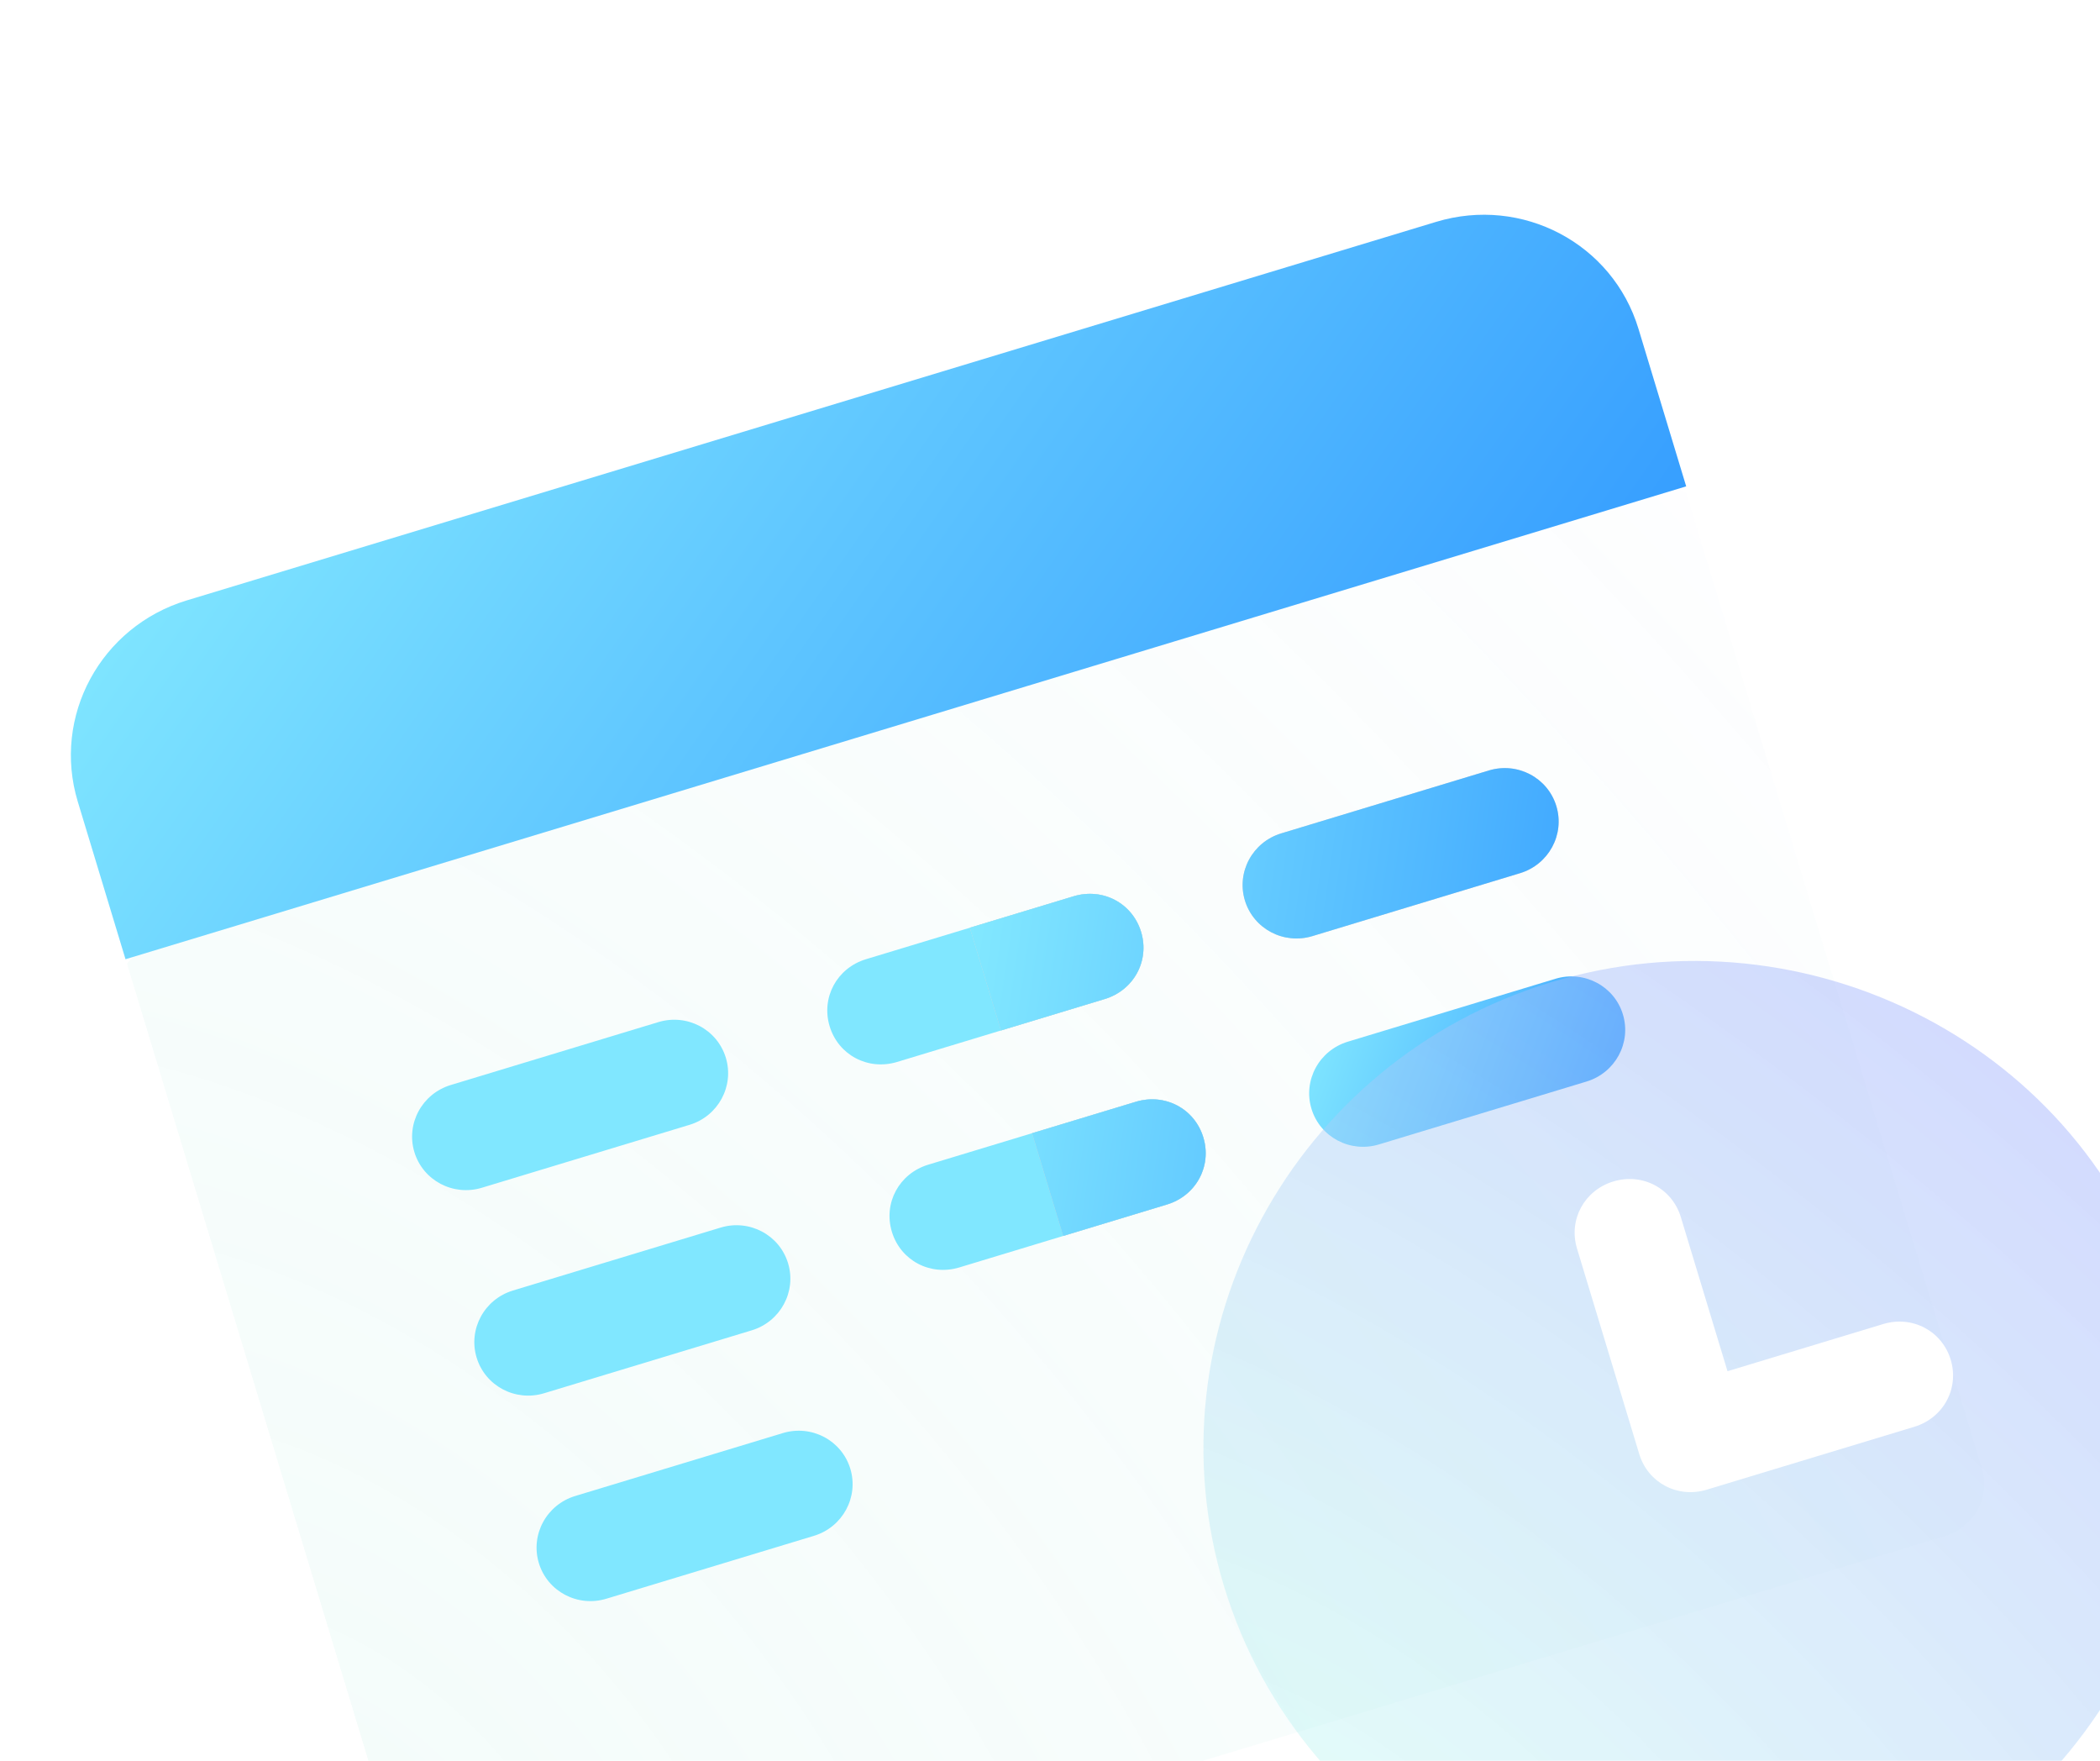<svg width="167" height="140" viewBox="0 0 167 140" fill="none" xmlns="http://www.w3.org/2000/svg">
<g id="Frame" clip-path="url(#clip0_614_11135)">
<g id="Group">
<g id="Vector" filter="url(#filter0_bi_614_11135)">
<path d="M134.093 38.669L157.601 116.273C158.284 118.529 156.99 120.917 154.71 121.608L38.854 156.704C36.574 157.394 34.173 156.126 33.489 153.87L9.981 76.265L20.303 63.923L122.784 32.879L134.093 38.669Z" fill="url(#paint0_radial_614_11135)"/>
</g>
<path id="Vector_2" d="M130.298 26.143L134.092 38.669L9.981 76.265L6.186 63.74C4.132 56.959 8.005 49.811 14.858 47.735L114.203 17.641C121.056 15.565 128.244 19.362 130.298 26.143Z" fill="url(#paint1_linear_614_11135)"/>
<g id="Group_2">
<path id="Vector_3" d="M54.831 89.434L38.319 94.436C36.038 95.127 33.638 93.859 32.954 91.602C32.27 89.345 33.563 86.958 35.845 86.267L52.356 81.265C54.638 80.574 57.038 81.842 57.721 84.099C58.405 86.357 57.112 88.743 54.831 89.434ZM90.745 74.096C91.438 76.384 90.166 78.73 87.854 79.431L71.342 84.433C69.03 85.133 66.67 83.886 65.977 81.599C65.284 79.311 66.556 76.964 68.868 76.264L85.379 71.262C87.692 70.561 90.051 71.808 90.745 74.096ZM59.78 105.772L43.268 110.774C40.987 111.465 38.587 110.197 37.903 107.94C37.219 105.682 38.513 103.296 40.794 102.605L57.305 97.603C59.587 96.912 61.987 98.18 62.67 100.437C63.354 102.694 62.061 105.081 59.78 105.772ZM64.729 122.11L48.218 127.111C45.936 127.803 43.536 126.535 42.852 124.277C42.169 122.02 43.462 119.634 45.743 118.943L62.255 113.941C64.536 113.25 66.936 114.517 67.62 116.775C68.303 119.032 67.01 121.419 64.729 122.11ZM95.694 90.433C96.387 92.721 95.115 95.068 92.803 95.768L76.291 100.77C73.979 101.471 71.619 100.224 70.926 97.936C70.233 95.648 71.505 93.302 73.817 92.601L90.328 87.6C92.641 86.899 95.001 88.146 95.694 90.433Z" fill="#80E7FF"/>
</g>
<g id="Vector_4">
<path d="M120.876 69.426L104.365 74.428C102.084 75.119 99.684 73.851 99 71.594C98.316 69.337 99.609 66.95 101.89 66.259L118.402 61.257C120.683 60.566 123.083 61.834 123.767 64.091C124.451 66.349 123.158 68.735 120.876 69.426ZM95.693 90.433C96.386 92.72 95.115 95.067 92.802 95.767L84.547 98.268L82.072 90.099L90.328 87.599C92.64 86.898 95 88.145 95.693 90.433ZM90.744 74.095C91.437 76.383 90.165 78.729 87.853 79.43L79.598 81.931L77.123 73.762L85.379 71.261C87.691 70.56 90.051 71.807 90.744 74.095Z" fill="#D9D9D9"/>
<path d="M120.876 69.426L104.365 74.428C102.084 75.119 99.684 73.851 99 71.594C98.316 69.337 99.609 66.95 101.89 66.259L118.402 61.257C120.683 60.566 123.083 61.834 123.767 64.091C124.451 66.349 123.158 68.735 120.876 69.426ZM95.693 90.433C96.386 92.72 95.115 95.067 92.802 95.767L84.547 98.268L82.072 90.099L90.328 87.599C92.64 86.898 95 88.145 95.693 90.433ZM90.744 74.095C91.437 76.383 90.165 78.729 87.853 79.43L79.598 81.931L77.123 73.762L85.379 71.261C87.691 70.56 90.051 71.807 90.744 74.095Z" fill="url(#paint2_linear_614_11135)"/>
</g>
<path id="Vector_5" d="M109.658 90.991L126.17 85.989C128.451 85.298 129.744 82.911 129.06 80.654C128.376 78.397 125.976 77.129 123.695 77.82L107.184 82.822C104.902 83.513 103.609 85.899 104.293 88.157C104.977 90.414 107.377 91.682 109.658 90.991Z" fill="url(#paint3_linear_614_11135)"/>
<g id="Vector_6" filter="url(#filter1_bi_614_11135)">
<path d="M123.351 77.596C102.877 83.798 91.199 105.351 97.336 125.61C103.472 145.868 125.231 157.59 145.705 151.388C166.178 145.186 178.05 123.276 171.913 103.018C165.776 82.76 143.825 71.394 123.351 77.596Z" fill="url(#paint4_radial_614_11135)"/>
</g>
<path id="Vector_7" d="M155.127 108.105C155.82 110.393 154.548 112.74 152.236 113.44L135.724 118.442C133.412 119.142 131.052 117.896 130.359 115.608L125.41 99.27C124.717 96.982 125.989 94.635 128.301 93.935C130.613 93.235 132.973 94.481 133.666 96.769L137.378 109.022L149.761 105.271C152.074 104.571 154.434 105.817 155.127 108.105Z" fill="white"/>
</g>
</g>
<defs>
<filter id="filter0_bi_614_11135" x="-1.02" y="21.879" width="169.803" height="146.014" filterUnits="userSpaceOnUse" color-interpolation-filters="sRGB">
<feFlood flood-opacity="0" result="BackgroundImageFix"/>
<feGaussianBlur in="BackgroundImageFix" stdDeviation="5.5"/>
<feComposite in2="SourceAlpha" operator="in" result="effect1_backgroundBlur_614_11135"/>
<feBlend mode="normal" in="SourceGraphic" in2="effect1_backgroundBlur_614_11135" result="shape"/>
<feColorMatrix in="SourceAlpha" type="matrix" values="0 0 0 0 0 0 0 0 0 0 0 0 0 0 0 0 0 0 127 0" result="hardAlpha"/>
<feOffset dy="0.5"/>
<feGaussianBlur stdDeviation="1"/>
<feComposite in2="hardAlpha" operator="arithmetic" k2="-1" k3="1"/>
<feColorMatrix type="matrix" values="0 0 0 0 1 0 0 0 0 1 0 0 0 0 1 0 0 0 0.15 0"/>
<feBlend mode="normal" in2="shape" result="effect2_innerShadow_614_11135"/>
</filter>
<filter id="filter1_bi_614_11135" x="89.701" y="69.902" width="89.83" height="89.147" filterUnits="userSpaceOnUse" color-interpolation-filters="sRGB">
<feFlood flood-opacity="0" result="BackgroundImageFix"/>
<feGaussianBlur in="BackgroundImageFix" stdDeviation="3"/>
<feComposite in2="SourceAlpha" operator="in" result="effect1_backgroundBlur_614_11135"/>
<feBlend mode="normal" in="SourceGraphic" in2="effect1_backgroundBlur_614_11135" result="shape"/>
<feColorMatrix in="SourceAlpha" type="matrix" values="0 0 0 0 0 0 0 0 0 0 0 0 0 0 0 0 0 0 127 0" result="hardAlpha"/>
<feOffset dy="0.5"/>
<feGaussianBlur stdDeviation="1"/>
<feComposite in2="hardAlpha" operator="arithmetic" k2="-1" k3="1"/>
<feColorMatrix type="matrix" values="0 0 0 0 1 0 0 0 0 1 0 0 0 0 1 0 0 0 0.15 0"/>
<feBlend mode="normal" in2="shape" result="effect2_innerShadow_614_11135"/>
</filter>
<radialGradient id="paint0_radial_614_11135" cx="0" cy="0" r="1" gradientUnits="userSpaceOnUse" gradientTransform="translate(28.388 149.169) rotate(-42.816) scale(161.495 266.263)">
<stop stop-color="#E3F8F3" stop-opacity="0.4"/>
<stop offset="1" stop-color="#FDFDFF" stop-opacity="0.46"/>
</radialGradient>
<linearGradient id="paint1_linear_614_11135" x1="2.475" y1="51.486" x2="84.836" y2="109.092" gradientUnits="userSpaceOnUse">
<stop stop-color="#82E8FF"/>
<stop offset="1" stop-color="#379FFF"/>
</linearGradient>
<linearGradient id="paint2_linear_614_11135" x1="77.123" y1="73.762" x2="130.385" y2="81.572" gradientUnits="userSpaceOnUse">
<stop stop-color="#82E8FF"/>
<stop offset="1" stop-color="#379FFF"/>
</linearGradient>
<linearGradient id="paint3_linear_614_11135" x1="103.056" y1="84.072" x2="127.102" y2="93.177" gradientUnits="userSpaceOnUse">
<stop stop-color="#82E8FF"/>
<stop offset="1" stop-color="#379FFF"/>
</linearGradient>
<radialGradient id="paint4_radial_614_11135" cx="0" cy="0" r="1" gradientUnits="userSpaceOnUse" gradientTransform="translate(104.098 155.227) rotate(-50.415) scale(104.703 202.045)">
<stop stop-color="#BEFFEF" stop-opacity="0.4"/>
<stop offset="1" stop-color="#98A2FF" stop-opacity="0.46"/>
</radialGradient>
<clipPath id="clip0_614_11135">
<rect width="147.221" height="145.672" fill="white" transform="translate(0 43.318) rotate(-16.853)"/>
</clipPath>
</defs>
</svg>
